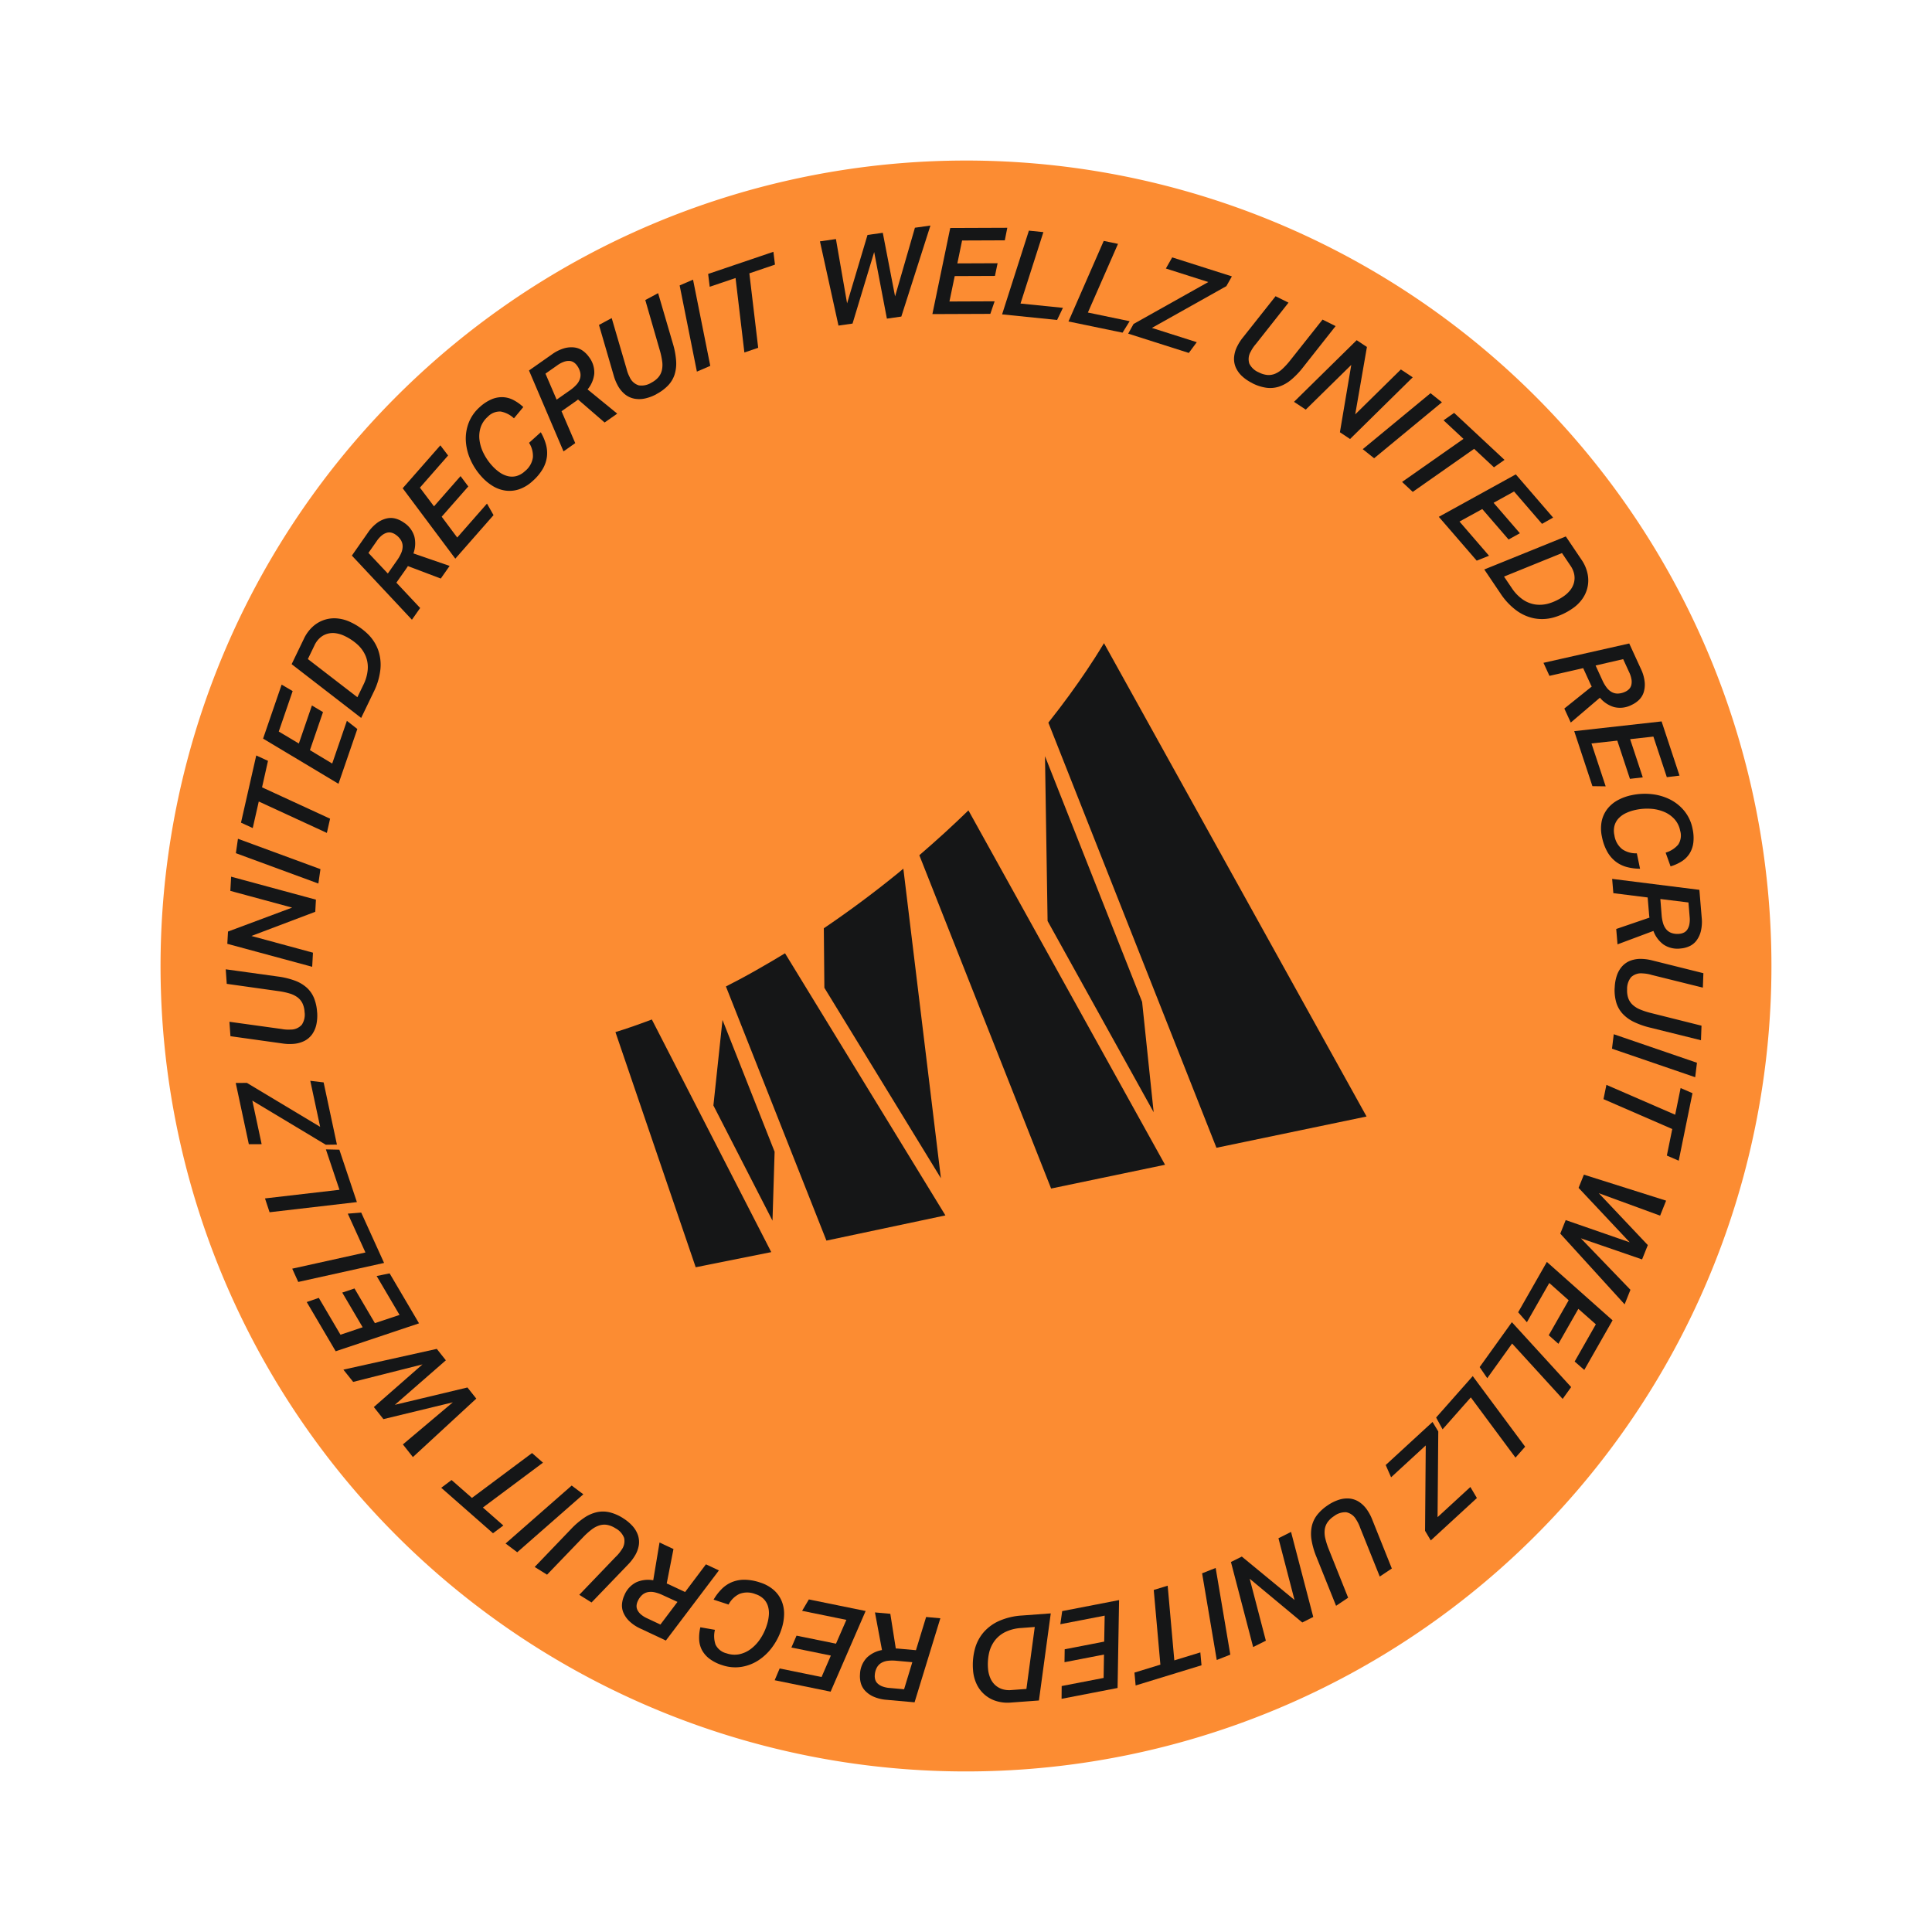 <svg xmlns="http://www.w3.org/2000/svg" width="142.346" height="142.345" viewBox="0 0 142.346 142.345">
  <g id="グループ_169139" data-name="グループ 169139" transform="translate(0 26.699) rotate(-13)">
    <g id="グループ_169140" data-name="グループ 169140">
      <path id="パス_1319074" data-name="パス 1319074" d="M59.344,0A59.344,59.344,0,1,1,0,59.344,59.344,59.344,0,0,1,59.344,0" fill="#fc8c32"/>
      <path id="パス_1319075" data-name="パス 1319075" d="M95.051,115.423,91.114,89.311q.54-.283,1.069-.572,1.111-.6,2.182-1.229.513-.3,1.017-.605l8.241,28.7Zm-16.977.014h-.017l-3-19.891,0-.021c.369-.093.738-.185,1.111-.286.853-.23,1.717-.489,2.589-.763q.542-.17,1.09-.352L87.017,115.6Zm29.521-.2-5.02-33.307c.349-.278.69-.558,1.028-.837q.947-.786,1.83-1.584.79-.713,1.528-1.433.474-.464.924-.928L118.89,115.48Zm-39.324-.052-.04,0L66.366,96.971c.376-.027.754-.058,1.137-.1.178-.018.362-.038.543-.058q.566-.063,1.143-.143l4.717,18.679Zm3.912-11.322,2.071-5.991L75.81,108.2l-1.294,4.912ZM82.1,97.253l.947-4.281c2.051-.792,4.127-1.694,6.209-2.715.164-.081.325-.164.488-.247L87.31,112.857Zm17.131-1.095,2.546-11.876,2.9,19.248-1,8.114Z" transform="translate(-33.284 -38.692)" fill="#151617"/>
      <path id="パス_1319076" data-name="パス 1319076" d="M126.64,16.582l-1.07-.091.19-4.989-2.738,4.774-1.043-.088.066-6.354,1.185.1-.264,4.8,2.6-4.572,1.132.1-.172,4.768,2.563-4.6,1.149.1Z" transform="translate(-61.175 -4.932)" fill="#151617"/>
      <path id="パス_1319077" data-name="パス 1319077" d="M139.236,13.337l-.719,1.566,2.891.655-.4.866-2.891-.655-.8,1.738,3.246.736-.516.829-4.163-.944,2.708-5.884,4.1.93-.386.859Z" transform="translate(-68.148 -6.141)" fill="#151617"/>
      <path id="パス_1319078" data-name="パス 1319078" d="M145.916,20.8l3.311-5.566,1.016.346-2.826,4.748,2.974,1.012-.62.774Z" transform="translate(-73.18 -7.638)" fill="#151617"/>
      <path id="パス_1319079" data-name="パス 1319079" d="M155.238,24.409l3.866-5.2.976.449-3.3,4.431,2.854,1.314-.7.705Z" transform="translate(-77.855 -9.636)" fill="#151617"/>
      <path id="パス_1319080" data-name="パス 1319080" d="M167.465,30.99,163.434,28.6l.545-.606,6.063-1.771-2.824-1.674.639-.694,3.97,2.353-.557.609-6.039,1.765,2.985,1.769Z" transform="translate(-81.965 -11.964)" fill="#151617"/>
      <path id="パス_1319081" data-name="パス 1319081" d="M178.712,38.743a3.153,3.153,0,0,1-.62-.664,1.973,1.973,0,0,1-.31-.72,1.58,1.58,0,0,1,.036-.757,2.153,2.153,0,0,1,.426-.77,3.465,3.465,0,0,1,.559-.54l3.012-2.407.822.676-3.028,2.427a2.641,2.641,0,0,0-.486.451,1.081,1.081,0,0,0-.308.85,1.349,1.349,0,0,0,.537.786,1.721,1.721,0,0,0,.574.329,1.25,1.25,0,0,0,.571.038,1.827,1.827,0,0,0,.6-.223,5.417,5.417,0,0,0,.668-.456l3.035-2.422.829.682-3.028,2.428a5.85,5.85,0,0,1-1.073.7,2.74,2.74,0,0,1-.979.282,2.119,2.119,0,0,1-.927-.136,3.309,3.309,0,0,1-.915-.551" transform="translate(-89.146 -16.492)" fill="#151617"/>
      <path id="パス_1319082" data-name="パス 1319082" d="M187.839,48.246,189.77,43.6l-4.008,2.455-.715-.753,5.521-3.387.623.657-1.957,4.644,4.021-2.467.72.76L188.455,48.9Z" transform="translate(-92.805 -21.022)" fill="#151617"/>
      <path id="パス_1319083" data-name="パス 1319083" d="M193.372,54.9l5.794-2.894.668.84-5.794,2.895Z" transform="translate(-96.98 -26.083)" fill="#151617"/>
      <path id="パス_1319084" data-name="パス 1319084" d="M203.67,58.535l-5.121,2.073-.6-.891,5.121-2.073-1.122-1.663.881-.359,2.839,4.209-.882.359Z" transform="translate(-99.275 -27.896)" fill="#151617"/>
      <path id="パス_1319085" data-name="パス 1319085" d="M207.9,67.727l-1.657.473,1.383,2.622-.916.262-1.383-2.622-1.842.52,1.553,2.944-.965.149L202.078,68.3l6.23-1.772,1.963,3.721-.9.266Z" transform="translate(-101.346 -33.365)" fill="#151617"/>
      <path id="パス_1319086" data-name="パス 1319086" d="M206.876,78.151l6.4-1.02.744,1.939a2.824,2.824,0,0,1,.2,1.087,2.345,2.345,0,0,1-.8,1.738,2.838,2.838,0,0,1-.881.528,4.582,4.582,0,0,1-1.521.323,3.135,3.135,0,0,1-1.368-.259,3.284,3.284,0,0,1-1.15-.865,4.884,4.884,0,0,1-.862-1.489Zm1.661,1.777a3.112,3.112,0,0,0,.612,1.025,2.177,2.177,0,0,0,.836.567,2.388,2.388,0,0,0,1,.138,3.818,3.818,0,0,0,1.126-.261,2.183,2.183,0,0,0,.578-.326,1.51,1.51,0,0,0,.4-.472,1.406,1.406,0,0,0,.162-.595,1.694,1.694,0,0,0-.126-.7l-.4-1.044-4.55.729Z" transform="translate(-103.752 -38.683)" fill="#151617"/>
      <path id="パス_1319087" data-name="パス 1319087" d="M212.51,95.623l-.213-1.034,6.477.032.414,2.008a2.929,2.929,0,0,1,.056,1.021,1.932,1.932,0,0,1-.248.727,1.368,1.368,0,0,1-.467.463,1.934,1.934,0,0,1-.6.231,1.847,1.847,0,0,1-1.3-.136,2.153,2.153,0,0,1-.858-.906l-2.505,1.3-.23-1.113,2.333-1.124a1.765,1.765,0,0,1-.045-.177l-.039-.186-.225-1.1Zm3.727,1.2a2.849,2.849,0,0,0,.175.566,1.246,1.246,0,0,0,.286.417.9.9,0,0,0,.422.221,1.361,1.361,0,0,0,.578-.01.919.919,0,0,0,.306-.123.638.638,0,0,0,.226-.246,1.057,1.057,0,0,0,.109-.394,1.911,1.911,0,0,0-.045-.566l-.215-1.043-2.085,0Z" transform="translate(-106.471 -47.438)" fill="#151617"/>
      <path id="パス_1319088" data-name="パス 1319088" d="M220.045,107.156l-1.712-.2.274,2.952-.946-.108-.274-2.952-1.9-.225.308,3.314-.949-.233-.394-4.25,6.433.748.389,4.189-.937-.1Z" transform="translate(-107.551 -52.888)" fill="#151617"/>
      <path id="パス_1319089" data-name="パス 1319089" d="M219.241,121.27a1.938,1.938,0,0,0,1.034-.367,1.224,1.224,0,0,0,.372-.968,1.77,1.77,0,0,0-.21-.91,2.136,2.136,0,0,0-.61-.693,3.011,3.011,0,0,0-.909-.452,3.981,3.981,0,0,0-1.105-.176,3.2,3.2,0,0,0-.752.067,1.8,1.8,0,0,0-.619.252,1.293,1.293,0,0,0-.424.461,1.494,1.494,0,0,0-.167.693,1.587,1.587,0,0,0,.334,1.131,1.778,1.778,0,0,0,.977.533L217.137,122a3.766,3.766,0,0,1-.92-.34,2.343,2.343,0,0,1-.706-.571,2.422,2.422,0,0,1-.442-.844,3.683,3.683,0,0,1-.138-1.162,2.789,2.789,0,0,1,.234-1.113,2.221,2.221,0,0,1,.6-.79,2.446,2.446,0,0,1,.889-.463,3.677,3.677,0,0,1,1.113-.135,4.664,4.664,0,0,1,1.459.264,3.941,3.941,0,0,1,1.223.689,3.241,3.241,0,0,1,.832,1.067,2.979,2.979,0,0,1,.288,1.4,3.076,3.076,0,0,1-.174,1.012,1.975,1.975,0,0,1-.447.713,1.851,1.851,0,0,1-.689.432,3.269,3.269,0,0,1-.892.179Z" transform="translate(-107.791 -58.468)" fill="#151617"/>
      <path id="パス_1319090" data-name="パス 1319090" d="M214.157,129.033l.151-1.045,6.08,2.232-.293,2.029a2.948,2.948,0,0,1-.294.98,1.919,1.919,0,0,1-.481.6,1.358,1.358,0,0,1-.6.277,1.9,1.9,0,0,1-.639.015,1.845,1.845,0,0,1-1.173-.568,2.152,2.152,0,0,1-.5-1.144l-2.8.368.162-1.125,2.576-.265a1.764,1.764,0,0,1,.017-.181c.008-.061.017-.125.027-.189l.16-1.107Zm3.1,2.393a2.863,2.863,0,0,0-.027.593,1.254,1.254,0,0,0,.127.489.9.9,0,0,0,.322.351,1.351,1.351,0,0,0,.547.187.935.935,0,0,0,.329-.011.645.645,0,0,0,.3-.155,1.048,1.048,0,0,0,.236-.333,1.9,1.9,0,0,0,.151-.548l.153-1.054-1.96-.713Z" transform="translate(-107.133 -64.188)" fill="#151617"/>
      <path id="パス_1319091" data-name="パス 1319091" d="M211.615,142.053a3.145,3.145,0,0,1,.349-.839,1.972,1.972,0,0,1,.528-.579,1.583,1.583,0,0,1,.7-.279,2.155,2.155,0,0,1,.877.07,3.481,3.481,0,0,1,.722.287l3.435,1.751-.277,1.028-3.461-1.758a2.635,2.635,0,0,0-.611-.257,1.083,1.083,0,0,0-.9.07,1.35,1.35,0,0,0-.495.814,1.726,1.726,0,0,0-.062.659,1.24,1.24,0,0,0,.2.537,1.846,1.846,0,0,0,.452.457,5.37,5.37,0,0,0,.691.42l3.458,1.767-.279,1.037-3.46-1.758a5.836,5.836,0,0,1-1.078-.69,2.743,2.743,0,0,1-.66-.775,2.13,2.13,0,0,1-.259-.9,3.3,3.3,0,0,1,.125-1.06" transform="translate(-106.064 -70.382)" fill="#151617"/>
      <path id="パス_1319092" data-name="パス 1319092" d="M209.7,150.415l5.5,3.427-.367,1.009-5.5-3.427Z" transform="translate(-104.984 -75.436)" fill="#151617"/>
      <path id="パス_1319093" data-name="パス 1319093" d="M210.876,161.722l-4.442-3.285.446-.977,4.442,3.285.832-1.825.767.565-2.107,4.618-.767-.565Z" transform="translate(-103.531 -78.969)" fill="#151617"/>
      <path id="パス_1319094" data-name="パス 1319094" d="M195.739,173.487l.613-.882,4.228,2.656-2.769-4.756.6-.86,5.472,3.229-.679.977-4.031-2.629,2.66,4.539-.649.933-4.046-2.53,2.707,4.518-.658.948Z" transform="translate(-98.167 -85.08)" fill="#151617"/>
      <path id="パス_1319095" data-name="パス 1319095" d="M192.436,186.268l-1-1.4-2.01,2.179-.552-.776,2.01-2.179-1.106-1.563-2.257,2.446-.462-.86,2.895-3.137,3.749,5.281-2.853,3.092-.552-.763Z" transform="translate(-93.814 -90.761)" fill="#151617"/>
      <path id="パス_1319096" data-name="パス 1319096" d="M182.744,188.5l3.18,5.642-.806.709-2.711-4.814-2.359,2.076-.362-.922Z" transform="translate(-90.115 -94.538)" fill="#151617"/>
      <path id="パス_1319097" data-name="パス 1319097" d="M175.057,194.962l2.592,5.936-.874.624-2.209-5.064-2.557,1.825-.267-.955Z" transform="translate(-86.131 -97.777)" fill="#151617"/>
      <path id="パス_1319098" data-name="パス 1319098" d="M162.9,202.543l4.075-2.314.256.774-1.472,6.143,2.855-1.622.286.9-4.013,2.28-.252-.786L166.1,201.8l-3.017,1.714Z" transform="translate(-81.696 -100.418)" fill="#151617"/>
      <path id="パス_1319099" data-name="パス 1319099" d="M151.467,208.52a3.143,3.143,0,0,1,.884-.207,1.977,1.977,0,0,1,.779.088,1.594,1.594,0,0,1,.639.408,2.175,2.175,0,0,1,.457.753,3.5,3.5,0,0,1,.19.753l.592,3.81-1,.378-.6-3.835a2.623,2.623,0,0,0-.15-.646,1.083,1.083,0,0,0-.584-.689,1.354,1.354,0,0,0-.95.075,1.726,1.726,0,0,0-.57.335,1.247,1.247,0,0,0-.318.476,1.843,1.843,0,0,0-.106.634,5.457,5.457,0,0,0,.064.806l.593,3.838-1,.381-.6-3.835a5.786,5.786,0,0,1-.072-1.277,2.737,2.737,0,0,1,.242-.989,2.121,2.121,0,0,1,.579-.738,3.321,3.321,0,0,1,.933-.519" transform="translate(-75.079 -104.469)" fill="#151617"/>
      <path id="パス_1319100" data-name="パス 1319100" d="M138.261,212.318l3.063,3.989-.13-4.7,1.009-.244.185,6.474-.88.213-3.05-4.011.134,4.715-1.018.246-.185-6.474Z" transform="translate(-68.903 -106.004)" fill="#151617"/>
      <path id="パス_1319101" data-name="パス 1319101" d="M133.536,214.045l-.385,6.465-1.062.16.385-6.466Z" transform="translate(-66.245 -107.348)" fill="#151617"/>
      <path id="パス_1319102" data-name="パス 1319102" d="M121.683,220.548l.761-5.472,1.071-.076-.761,5.472,2-.141-.129.944-5.064.358.129-.944Z" transform="translate(-59.963 -107.826)" fill="#151617"/>
      <path id="パス_1319103" data-name="パス 1319103" d="M111.81,220.64l.415-1.672-2.962-.106.228-.924,2.962.105.466-1.857-3.326-.119.352-.911,4.266.152-1.565,6.285-4.2-.15.219-.916Z" transform="translate(-54.386 -107.905)" fill="#151617"/>
      <path id="パス_1319104" data-name="パス 1319104" d="M103.137,214.7l-2.293,6.057-2.052-.317a2.826,2.826,0,0,1-1.044-.363,2.344,2.344,0,0,1-1.111-1.559,2.854,2.854,0,0,1-.021-1.027,4.6,4.6,0,0,1,.476-1.48,3.133,3.133,0,0,1,.9-1.059,3.3,3.3,0,0,1,1.322-.568,4.9,4.9,0,0,1,1.721-.008Zm-2.368.559a3.109,3.109,0,0,0-1.193.022,2.184,2.184,0,0,0-.908.443,2.4,2.4,0,0,0-.618.8,3.847,3.847,0,0,0-.333,1.107,2.166,2.166,0,0,0,0,.664,1.514,1.514,0,0,0,.21.581,1.42,1.42,0,0,0,.436.436,1.7,1.7,0,0,0,.668.238l1.105.17,1.627-4.31Z" transform="translate(-48.437 -107.475)" fill="#151617"/>
      <path id="パス_1319105" data-name="パス 1319105" d="M85.846,210.3l1,.328-3.244,5.606-1.949-.638a2.947,2.947,0,0,1-.915-.458,1.92,1.92,0,0,1-.507-.577,1.363,1.363,0,0,1-.17-.635,1.945,1.945,0,0,1,.095-.632,1.849,1.849,0,0,1,.762-1.058,2.158,2.158,0,0,1,1.212-.294l.119-2.818,1.08.353-.182,2.583a1.8,1.8,0,0,1,.175.048l.181.06,1.063.347Zm-2.89,2.64a2.816,2.816,0,0,0-.579-.129,1.252,1.252,0,0,0-.5.041.9.9,0,0,0-.4.256,1.346,1.346,0,0,0-.278.507.908.908,0,0,0-.046.326.647.647,0,0,0,.1.318,1.05,1.05,0,0,0,.288.291,1.891,1.891,0,0,0,.513.242l1.012.331,1.04-1.807Z" transform="translate(-40.154 -104.882)" fill="#151617"/>
      <path id="パス_1319106" data-name="パス 1319106" d="M71.168,210.834l1.023-1.387-2.7-1.231.565-.767,2.7,1.23,1.141-1.537-3.028-1.382.673-.707,3.884,1.772-3.85,5.209-3.827-1.747.553-.762Z" transform="translate(-33.977 -102.839)" fill="#151617"/>
      <path id="パス_1319107" data-name="パス 1319107" d="M59.5,203.112a1.938,1.938,0,0,0-.2,1.079,1.224,1.224,0,0,0,.653.806,1.776,1.776,0,0,0,.894.272,2.133,2.133,0,0,0,.9-.183,3.021,3.021,0,0,0,.845-.562,3.961,3.961,0,0,0,.7-.87,3.215,3.215,0,0,0,.317-.685,1.792,1.792,0,0,0,.09-.662,1.287,1.287,0,0,0-.188-.6,1.487,1.487,0,0,0-.517-.49,1.591,1.591,0,0,0-1.147-.275,1.773,1.773,0,0,0-.949.582l-.994-.6a3.76,3.76,0,0,1,.754-.627,2.328,2.328,0,0,1,.847-.327,2.41,2.41,0,0,1,.953.038,3.68,3.68,0,0,1,1.075.46,2.785,2.785,0,0,1,.848.759,2.22,2.22,0,0,1,.385.914,2.45,2.45,0,0,1-.042,1,3.677,3.677,0,0,1-.439,1.031,4.622,4.622,0,0,1-.957,1.133,3.922,3.922,0,0,1-1.208.716,3.238,3.238,0,0,1-1.339.189,2.966,2.966,0,0,1-1.353-.447,3.076,3.076,0,0,1-.791-.656,1.977,1.977,0,0,1-.4-.743,1.858,1.858,0,0,1-.031-.814,3.281,3.281,0,0,1,.29-.862Z" transform="translate(-29.182 -100.273)" fill="#151617"/>
      <path id="パス_1319108" data-name="パス 1319108" d="M54.914,194.222l.83.653-4.969,4.154-1.612-1.267a2.934,2.934,0,0,1-.7-.744,1.908,1.908,0,0,1-.279-.715,1.354,1.354,0,0,1,.058-.655,1.914,1.914,0,0,1,.306-.561,1.843,1.843,0,0,1,1.078-.733,2.151,2.151,0,0,1,1.24.139l1.078-2.607.893.7-1.057,2.364a1.721,1.721,0,0,1,.149.106l.151.118.879.691Zm-3.62,1.489a2.84,2.84,0,0,0-.5-.319,1.244,1.244,0,0,0-.487-.135.9.9,0,0,0-.465.1,1.347,1.347,0,0,0-.435.381.927.927,0,0,0-.155.29.643.643,0,0,0-.013.333,1.047,1.047,0,0,0,.171.371,1.91,1.91,0,0,0,.4.4l.838.658,1.6-1.342Z" transform="translate(-24.156 -96.234)" fill="#151617"/>
      <path id="パス_1319109" data-name="パス 1319109" d="M44.1,186.3a3.188,3.188,0,0,1,.553.721,1.975,1.975,0,0,1,.239.747,1.586,1.586,0,0,1-.109.75,2.157,2.157,0,0,1-.5.725,3.434,3.434,0,0,1-.608.484l-3.23,2.106-.754-.753,3.249-2.125a2.658,2.658,0,0,0,.526-.4,1.083,1.083,0,0,0,.388-.816,1.347,1.347,0,0,0-.459-.834,1.72,1.72,0,0,0-.54-.382,1.232,1.232,0,0,0-.565-.093,1.817,1.817,0,0,0-.621.164,5.275,5.275,0,0,0-.709.389L37.712,189.1l-.76-.759,3.248-2.125a5.84,5.84,0,0,1,1.136-.591,2.721,2.721,0,0,1,1-.186,2.119,2.119,0,0,1,.91.225,3.3,3.3,0,0,1,.857.636" transform="translate(-18.532 -93.002)" fill="#151617"/>
      <path id="パス_1319110" data-name="パス 1319110" d="M39.938,181.586l-5.706,3.065-.692-.821,5.706-3.065Z" transform="translate(-16.821 -90.657)" fill="#151617"/>
      <path id="パス_1319111" data-name="パス 1319111" d="M28.164,176.991l5.058-2.224.626.872-5.057,2.224,1.17,1.629-.871.385-2.962-4.123.87-.385Z" transform="translate(-13.104 -87.649)" fill="#151617"/>
      <path id="パス_1319112" data-name="パス 1319112" d="M23.017,156.537l.461.97-4.4,2.351,5.5-.043.45.946-5.52,3.147L19,162.833l4.282-2.194-5.261.056-.488-1.026,4.2-2.256-5.266.108-.5-1.042Z" transform="translate(-8.01 -78.476)" fill="#151617"/>
      <path id="パス_1319113" data-name="パス 1319113" d="M14.813,147.716l1.715-.168-.89-2.827.947-.093.89,2.827,1.906-.181-1-3.175.976.028L20.64,148.2l-6.446.624-1.263-4.013.936-.1Z" transform="translate(-6.485 -72.268)" fill="#151617"/>
      <path id="パス_1319114" data-name="パス 1319114" d="M18.642,138.3l-6.477-.058-.212-1.053,5.524.051-.623-3.08.981.146Z" transform="translate(-5.995 -67.283)" fill="#151617"/>
      <path id="パス_1319115" data-name="パス 1319115" d="M16.9,128.477l-6.437-.719-.1-1.069,5.49.615-.305-3.126.961.245Z" transform="translate(-5.196 -62.278)" fill="#151617"/>
      <path id="パス_1319116" data-name="パス 1319116" d="M16.239,113.031l-.076,4.686-.8-.173-4.544-4.388-.053,3.283-.92-.21.075-4.614.805.181,4.527,4.369.056-3.469Z" transform="translate(-4.94 -55.977)" fill="#151617"/>
      <path id="パス_1319117" data-name="パス 1319117" d="M17.405,99.5a3.152,3.152,0,0,1-.259.871,1.971,1.971,0,0,1-.464.632,1.592,1.592,0,0,1-.671.352,2.177,2.177,0,0,1-.879.022,3.483,3.483,0,0,1-.749-.209l-3.6-1.379.166-1.052,3.626,1.383a2.659,2.659,0,0,0,.635.19,1.081,1.081,0,0,0,.889-.164,1.349,1.349,0,0,0,.406-.861,1.716,1.716,0,0,0-.007-.661,1.237,1.237,0,0,0-.256-.512,1.829,1.829,0,0,0-.5-.406,5.356,5.356,0,0,0-.732-.345l-3.625-1.392.168-1.06,3.626,1.383a5.828,5.828,0,0,1,1.145.572,2.727,2.727,0,0,1,.738.7,2.117,2.117,0,0,1,.352.868,3.322,3.322,0,0,1-.012,1.068" transform="translate(-5.407 -47.596)" fill="#151617"/>
      <path id="パス_1319118" data-name="パス 1319118" d="M20.25,85.669l-4.984.677,4.142,2.22-.29,1L13.406,86.51l.253-.869,5-.656L14.5,82.76l.292-1.006L20.5,84.809Z" transform="translate(-6.724 -41.001)" fill="#151617"/>
      <path id="パス_1319119" data-name="パス 1319119" d="M23.07,81.068,17.65,77.522l.389-1,5.419,3.547Z" transform="translate(-8.852 -38.377)" fill="#151617"/>
      <path id="パス_1319120" data-name="パス 1319120" d="M21.5,67.521,25.865,70.9l-.467.967-4.368-3.383-.873,1.806-.754-.582,2.209-4.571.754.582Z" transform="translate(-9.731 -32.67)" fill="#151617"/>
      <path id="パス_1319121" data-name="パス 1319121" d="M26.623,59.092l1.243,1.194,1.569-2.514.687.659-1.57,2.515,1.377,1.33,1.762-2.823.614.76-2.261,3.621L25.38,59.341l2.227-3.568.684.647Z" transform="translate(-12.729 -27.971)" fill="#151617"/>
      <path id="パス_1319122" data-name="パス 1319122" d="M36.063,55.508l-4.1-5.011,1.3-1.62a2.825,2.825,0,0,1,.836-.723A2.344,2.344,0,0,1,36,47.971a2.854,2.854,0,0,1,.9.494,4.607,4.607,0,0,1,1.044,1.151,3.146,3.146,0,0,1,.466,1.313,3.3,3.3,0,0,1-.168,1.43,4.88,4.88,0,0,1-.852,1.495Zm.7-2.33a3.1,3.1,0,0,0,.577-1.045,2.18,2.18,0,0,0,.069-1.008,2.4,2.4,0,0,0-.387-.936,3.852,3.852,0,0,0-.793-.841,2.2,2.2,0,0,0-.573-.335,1.508,1.508,0,0,0-.608-.107,1.4,1.4,0,0,0-.595.16,1.688,1.688,0,0,0-.54.46l-.7.872,2.922,3.562Z" transform="translate(-16.028 -23.997)" fill="#151617"/>
      <path id="パス_1319123" data-name="パス 1319123" d="M48.287,42.312l-.785.707-3.248-5.6,1.523-1.373a2.943,2.943,0,0,1,.853-.565,1.91,1.91,0,0,1,.752-.152,1.356,1.356,0,0,1,.636.167,1.942,1.942,0,0,1,.5.4,1.845,1.845,0,0,1,.538,1.187,2.15,2.15,0,0,1-.348,1.2L51.1,39.781l-.844.76L48.1,39.1a1.662,1.662,0,0,1-.13.129l-.141.128L47,40.1Zm-.851-3.82a2.824,2.824,0,0,0,.4-.438,1.245,1.245,0,0,0,.216-.457.9.9,0,0,0-.022-.475,1.354,1.354,0,0,0-.3-.493.924.924,0,0,0-.26-.2.643.643,0,0,0-.326-.07,1.057,1.057,0,0,0-.4.105,1.91,1.91,0,0,0-.466.325l-.791.713,1.05,1.8Z" transform="translate(-22.195 -17.716)" fill="#151617"/>
      <path id="パス_1319124" data-name="パス 1319124" d="M55.059,29.29l.7,1.576,2.407-1.731.386.871L56.14,31.737l.769,1.753,2.7-1.943.279.936-3.466,2.492-2.611-5.927,3.416-2.456.387.858Z" transform="translate(-26.989 -13.337)" fill="#151617"/>
      <path id="パス_1319125" data-name="パス 1319125" d="M68.249,23.373a1.932,1.932,0,0,0-.839-.707,1.225,1.225,0,0,0-1.024.167,1.776,1.776,0,0,0-.679.641,2.133,2.133,0,0,0-.29.876,3.024,3.024,0,0,0,.069,1.012,4,4,0,0,0,.406,1.043,3.2,3.2,0,0,0,.437.615,1.8,1.8,0,0,0,.53.406,1.3,1.3,0,0,0,.612.133,1.488,1.488,0,0,0,.682-.206,1.589,1.589,0,0,0,.808-.859,1.779,1.779,0,0,0-.034-1.113l1.017-.564a3.75,3.75,0,0,1,.17.966,2.343,2.343,0,0,1-.137.9,2.406,2.406,0,0,1-.506.808,3.662,3.662,0,0,1-.933.7,2.79,2.79,0,0,1-1.08.36,2.219,2.219,0,0,1-.984-.119,2.44,2.44,0,0,1-.849-.533,3.686,3.686,0,0,1-.677-.893,4.643,4.643,0,0,1-.508-1.393,3.916,3.916,0,0,1-.022-1.4,3.226,3.226,0,0,1,.5-1.257A2.986,2.986,0,0,1,65.978,22a3.081,3.081,0,0,1,.962-.361,1.975,1.975,0,0,1,.841.025,1.856,1.856,0,0,1,.721.376,3.261,3.261,0,0,1,.605.679Z" transform="translate(-32.28 -10.838)" fill="#151617"/>
      <path id="パス_1319126" data-name="パス 1319126" d="M78.031,23.72l-.979.4L75.915,17.74l1.9-.77a2.94,2.94,0,0,1,.994-.24,1.92,1.92,0,0,1,.76.114,1.359,1.359,0,0,1,.54.375,1.935,1.935,0,0,1,.335.544,1.848,1.848,0,0,1,.1,1.3,2.155,2.155,0,0,1-.737,1.007l1.727,2.23-1.053.427-1.527-2.091a1.787,1.787,0,0,1-.165.076l-.177.072-1.036.42Zm.505-3.882a2.825,2.825,0,0,0,.525-.275,1.244,1.244,0,0,0,.358-.356.9.9,0,0,0,.142-.455,1.352,1.352,0,0,0-.115-.567.912.912,0,0,0-.175-.278.649.649,0,0,0-.282-.178,1.059,1.059,0,0,0-.408-.036,1.905,1.905,0,0,0-.549.146l-.987.4.371,2.052Z" transform="translate(-38.073 -8.39)" fill="#151617"/>
      <path id="パス_1319127" data-name="パス 1319127" d="M90.491,19.142a3.168,3.168,0,0,1-.9.12,1.959,1.959,0,0,1-.767-.164,1.582,1.582,0,0,1-.6-.468,2.165,2.165,0,0,1-.381-.794,3.485,3.485,0,0,1-.116-.768l-.217-3.849,1.027-.28.225,3.876a2.632,2.632,0,0,0,.086.657,1.08,1.08,0,0,0,.514.743,1.349,1.349,0,0,0,.952.018,1.723,1.723,0,0,0,.6-.278,1.239,1.239,0,0,0,.362-.443,1.84,1.84,0,0,0,.167-.62,5.431,5.431,0,0,0,.015-.809L91.247,12.2l1.036-.282.224,3.875a5.815,5.815,0,0,1-.053,1.279,2.734,2.734,0,0,1-.337.961,2.121,2.121,0,0,1-.649.677,3.318,3.318,0,0,1-.979.427" transform="translate(-43.889 -5.98)" fill="#151617"/>
      <path id="パス_1319128" data-name="パス 1319128" d="M100.057,17.8l.191-6.474,1.057-.191-.191,6.474Z" transform="translate(-50.181 -5.586)" fill="#151617"/>
      <path id="パス_1319129" data-name="パス 1319129" d="M107.8,10.94l-.6,5.492-1.069.107.6-5.492-2,.2.1-.947,5.052-.508-.1.947Z" transform="translate(-52.528 -4.912)" fill="#151617"/>
    </g>
  </g>
</svg>
